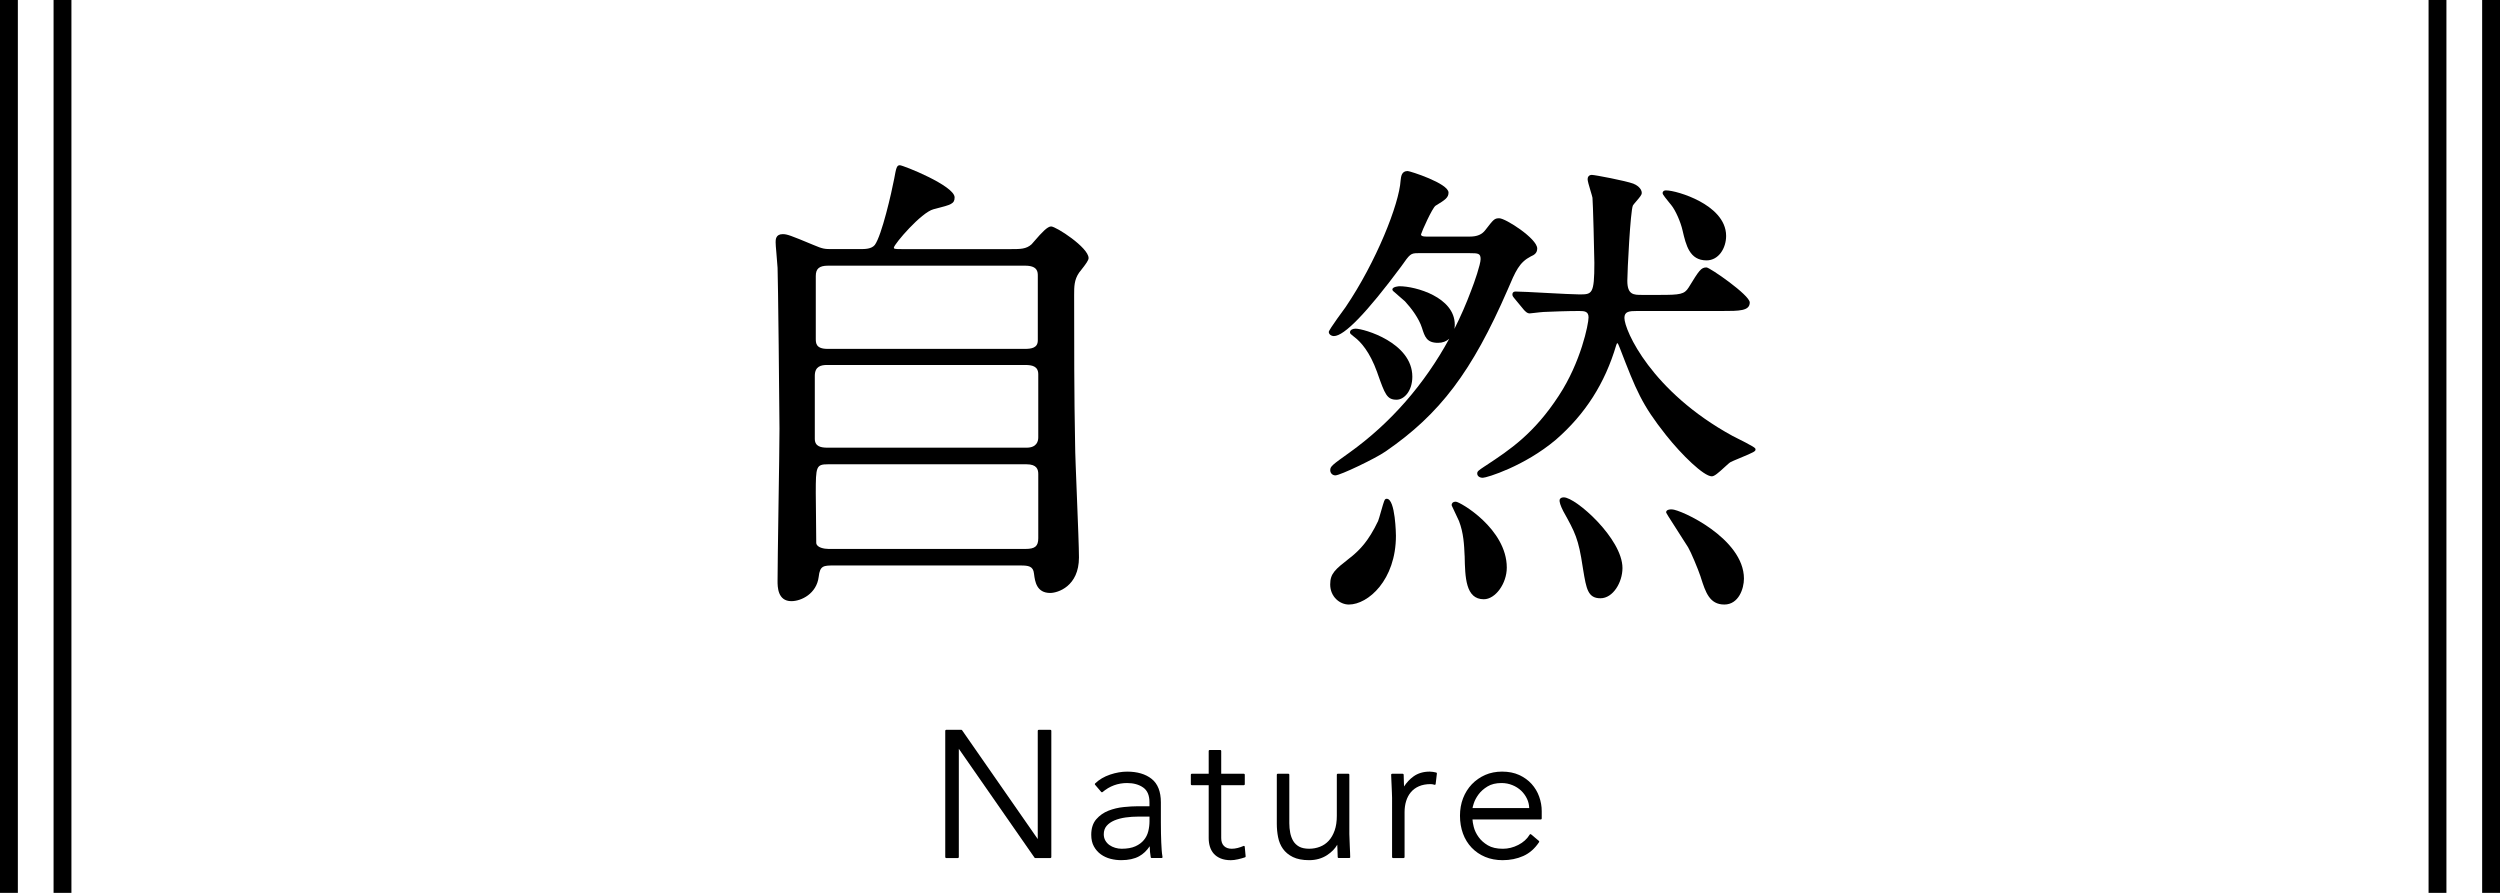 <?xml version="1.0" encoding="utf-8"?>
<!-- Generator: Adobe Illustrator 16.0.4, SVG Export Plug-In . SVG Version: 6.00 Build 0)  -->
<!DOCTYPE svg PUBLIC "-//W3C//DTD SVG 1.1//EN" "http://www.w3.org/Graphics/SVG/1.1/DTD/svg11.dtd">
<svg version="1.1" id="レイヤー_1" xmlns="http://www.w3.org/2000/svg" xmlns:xlink="http://www.w3.org/1999/xlink" x="0px"
	 y="0px" width="140px" height="50px" viewBox="0 0 140 50" enable-background="new 0 0 140 50" xml:space="preserve">
<g>
	<rect x="3" width="1" height="50"/>
	<rect width="1" height="50"/>
	<rect x="139" width="1" height="50"/>
	<rect x="136" width="1" height="50"/>
	<path d="M58.863,12.681c-0.197,0-0.497,0.306-0.949,0.833c-0.066,0.078-0.118,0.139-0.144,0.165
		c-0.296,0.271-0.635,0.271-1.147,0.271h-6.127c-0.404,0-0.44-0.015-0.44-0.085c0.034-0.218,1.534-1.97,2.22-2.147l0.128-0.033
		c0.852-0.219,1.054-0.271,1.054-0.631c0-0.653-2.887-1.801-3.068-1.801c-0.177,0-0.206,0.161-0.315,0.756
		c-0.146,0.768-0.695,3.172-1.086,3.708c-0.186,0.232-0.562,0.232-0.812,0.232h-1.565c-0.42,0-0.52,0-1.069-0.235
		c-1.295-0.54-1.471-0.602-1.711-0.602c-0.397,0-0.397,0.316-0.397,0.451c0,0.12,0.015,0.295,0.039,0.562
		c0.02,0.226,0.045,0.513,0.07,0.875c0.024,0.384,0.107,8.188,0.107,9.009c0,0.692-0.028,2.606-0.057,4.457
		c-0.026,1.791-0.051,3.48-0.051,4.073c0,0.308,0,1.126,0.773,1.126c0.564,0,1.412-0.422,1.53-1.357
		c0.071-0.641,0.272-0.641,0.872-0.641h10.42c0.447,0,0.722,0.031,0.765,0.453l0.006,0.044c0.051,0.39,0.138,1.042,0.903,1.042
		c0.418,0,1.61-0.365,1.61-1.99c0-0.516-0.057-1.947-0.112-3.332c-0.053-1.326-0.104-2.58-0.104-3.013
		c-0.054-2.726-0.054-5.579-0.054-8.339c0-0.48,0-0.859,0.277-1.263c0.014-0.019,0.038-0.049,0.069-0.088
		c0.347-0.435,0.463-0.618,0.463-0.728C60.961,13.86,59.136,12.681,58.863,12.681z M58.116,19.07c0,0.412-0.359,0.467-0.71,0.467
		H46.34c-0.656,0-0.656-0.332-0.656-0.575v-3.509c0-0.408,0.198-0.575,0.683-0.575h11.04c0.71,0,0.71,0.36,0.71,0.575V19.07z
		 M46.312,20.439h11.094c0.383,0,0.737,0.063,0.737,0.521v3.536c0,0.215-0.086,0.574-0.656,0.574H46.34
		c-0.352,0-0.711-0.059-0.711-0.493v-3.536C45.629,20.507,45.994,20.439,46.312,20.439z M46.366,26h11.121
		c0.581,0,0.656,0.293,0.656,0.547v3.591c0,0.45-0.18,0.602-0.71,0.602H46.393c-0.227,0-0.661-0.071-0.683-0.332
		c0-0.085-0.007-0.81-0.014-1.503c-0.006-0.633-0.013-1.24-0.013-1.305C45.684,26.135,45.703,26,46.366,26z"/>
	<path d="M87.574,27.852c-0.112,0-0.188,0.036-0.224,0.107c-0.004,0.009-0.008,0.018-0.009,0.025
		c-0.024,0.118,0.039,0.318,0.199,0.636c0.673,1.212,0.853,1.537,1.095,3.153l0.024,0.148c0.175,1.053,0.263,1.582,0.966,1.582
		c0.706,0,1.233-0.895,1.233-1.693C90.859,30.168,88.242,27.852,87.574,27.852z"/>
	<path d="M93.621,28.525c-0.088,0-0.251,0-0.306,0.109c-0.008,0.014-0.011,0.029-0.011,0.045c0,0.047,0,0.051,0.936,1.511
		l0.293,0.457c0.155,0.258,0.558,1.218,0.693,1.626l0.028,0.09c0.258,0.8,0.48,1.491,1.308,1.491c0.801,0,1.099-0.89,1.099-1.45
		C97.661,30.148,94.106,28.525,93.621,28.525z"/>
	<path d="M77.657,27.931c-0.006,0-0.029,0.003-0.036,0.003c-0.009,0.002-0.018,0.006-0.025,0.01
		c-0.059,0.029-0.076,0.055-0.263,0.709c-0.063,0.223-0.13,0.453-0.159,0.524c-0.55,1.152-1.036,1.615-1.483,1.989l-0.101,0.078
		c-0.822,0.646-1.099,0.865-1.099,1.484c0,0.695,0.542,1.126,1.044,1.126c1.078,0,2.637-1.372,2.637-3.853
		C78.172,29.982,78.15,27.931,77.657,27.931z"/>
	<path d="M97.016,24.408c-4.536-2.479-6.049-5.908-6.049-6.606c0-0.36,0.269-0.386,0.711-0.386h4.75c0.972,0,1.558,0,1.558-0.478
		c0-0.414-2.243-1.962-2.421-1.962c-0.306,0-0.412,0.161-1.003,1.127c-0.236,0.379-0.479,0.412-1.616,0.412h-0.998
		c-0.457,0-0.818,0-0.818-0.791c0-0.508,0.171-3.934,0.314-4.22c0.016-0.031,0.104-0.135,0.176-0.218
		c0.223-0.259,0.32-0.382,0.32-0.475c0-0.268-0.295-0.456-0.471-0.525c-0.429-0.161-2.16-0.492-2.328-0.492
		c-0.162,0-0.235,0.122-0.235,0.235c0,0.104,0.066,0.334,0.168,0.672c0.048,0.16,0.094,0.312,0.104,0.372
		c0.025,0.152,0.106,3.255,0.106,3.652c0,1.762-0.13,1.762-0.846,1.762c-0.287,0-1.083-0.042-1.853-0.083
		c-0.749-0.04-1.457-0.078-1.71-0.078c-0.172,0-0.181,0.128-0.181,0.154c0,0.089,0.017,0.111,0.131,0.252l0.524,0.633
		c0.112,0.112,0.187,0.186,0.309,0.186c0.025,0,0.101-0.008,0.292-0.031c0.183-0.021,0.433-0.05,0.495-0.05
		c0.458-0.021,1.327-0.054,1.992-0.054c0.305,0,0.521,0.026,0.521,0.359c0,0.376-0.433,2.509-1.658,4.372
		c-1.393,2.144-2.755,3.042-4.074,3.913l-0.103,0.067c-0.339,0.226-0.399,0.266-0.399,0.394c0,0.113,0.098,0.235,0.314,0.235
		c0.214,0,2.323-0.641,4.088-2.13c1.646-1.43,2.75-3.158,3.382-5.298c0.029-0.088,0.042-0.103,0.062-0.103c0.014,0,0.021,0,0.021,0
		c0.018,0.02,0.054,0.106,0.095,0.207l0.033,0.081c0.906,2.344,1.212,3.133,2.58,4.857c0.881,1.109,2.111,2.305,2.562,2.305
		c0.146,0,0.368-0.194,0.718-0.516c0.129-0.118,0.275-0.252,0.33-0.279c0.065-0.038,0.277-0.125,0.501-0.219
		c0.838-0.347,0.898-0.389,0.898-0.489C98.309,25.086,98.309,25.055,97.016,24.408z"/>
	<path d="M75.854,18.88c0.35,0.265,0.852,0.819,1.262,1.952l0.034,0.099c0.407,1.145,0.516,1.453,1.059,1.453
		c0.424,0,0.882-0.493,0.882-1.288c0-1.916-2.723-2.691-3.176-2.691c-0.157,0-0.316,0.064-0.316,0.208
		c0,0.064,0.046,0.104,0.193,0.218C75.815,18.848,75.836,18.864,75.854,18.88z"/>
	<path d="M74.699,18.82c0.577,0,1.839-1.303,3.763-3.891c0.5-0.71,0.53-0.752,0.96-0.752h2.889c0.468,0,0.603,0.014,0.603,0.332
		c0,0.289-0.348,1.307-0.534,1.773c-0.274,0.735-0.586,1.448-0.933,2.134c0.013-0.075,0.02-0.154,0.02-0.236
		c0-1.532-2.186-2.151-3.097-2.151c-0.004,0-0.396,0.019-0.396,0.181c0,0.06,0,0.062,0.394,0.395
		c0.131,0.111,0.267,0.226,0.309,0.268c0.354,0.38,0.789,0.967,0.951,1.482c0.161,0.508,0.267,0.844,0.903,0.844
		c0.252,0,0.466-0.083,0.626-0.229c-1.391,2.553-3.282,4.721-5.57,6.363c-0.99,0.709-1.094,0.782-1.094,1
		c0,0.162,0.126,0.289,0.288,0.289c0.265,0,2.234-0.94,2.811-1.341c3.05-2.097,4.839-4.467,6.837-9.059
		c0.445-1.048,0.649-1.526,1.298-1.864c0.174-0.074,0.357-0.176,0.357-0.442c0-0.553-1.773-1.693-2.125-1.693
		c-0.271,0-0.318,0.062-0.781,0.661c-0.187,0.249-0.462,0.365-0.865,0.365h-2.43c-0.225,0-0.305-0.038-0.306-0.125
		c0.04-0.16,0.628-1.479,0.816-1.605c0.547-0.329,0.724-0.458,0.724-0.734c0-0.517-2.16-1.207-2.287-1.207
		c-0.338,0-0.37,0.289-0.396,0.526c-0.078,1.32-1.365,4.561-3.084,7.099c-0.01,0.013-0.938,1.266-0.938,1.383
		C74.41,18.725,74.56,18.82,74.699,18.82z"/>
	<path d="M93.598,11.495c0.229,0.28,0.522,0.941,0.627,1.417c0.192,0.821,0.391,1.669,1.34,1.669c0.688,0,1.098-0.696,1.098-1.369
		c0-0.944-0.804-1.577-1.479-1.941c-0.736-0.397-1.563-0.609-1.878-0.609c-0.042,0-0.141,0-0.18,0.078
		c-0.051,0.105-0.022,0.141,0.331,0.58L93.598,11.495z"/>
	<path d="M82.021,31.139c0.024,1.189,0.051,2.419,1.072,2.419c0.649,0,1.287-0.878,1.287-1.773c0-2.171-2.621-3.69-2.854-3.69
		c-0.173,0-0.234,0.098-0.234,0.182c0,0.014,0.003,0.029,0.009,0.042c0,0,0.38,0.812,0.402,0.857
		c0.26,0.673,0.289,1.342,0.315,1.932L82.021,31.139z"/>
	<path d="M58.164,40.87c-0.027,0-0.05,0.022-0.05,0.05v6.068l-4.239-6.097c-0.01-0.014-0.024-0.021-0.041-0.021h-0.85
		c-0.027,0-0.05,0.022-0.05,0.05V48c0,0.027,0.022,0.05,0.05,0.05h0.66c0.027,0,0.05-0.022,0.05-0.05v-6.068l4.239,6.097
		c0.01,0.014,0.024,0.021,0.041,0.021h0.85c0.027,0,0.05-0.022,0.05-0.05v-7.08c0-0.027-0.022-0.05-0.05-0.05H58.164z"/>
	<path d="M65.054,47.597c-0.01-0.134-0.018-0.276-0.024-0.429c-0.007-0.153-0.012-0.319-0.015-0.499
		c-0.004-0.18-0.006-0.383-0.006-0.608V44.93c0-0.6-0.175-1.043-0.519-1.314c-0.341-0.27-0.802-0.405-1.371-0.405
		c-0.304,0-0.625,0.056-0.955,0.167c-0.333,0.113-0.615,0.279-0.84,0.498c-0.019,0.018-0.02,0.047-0.003,0.067l0.35,0.409
		c0.018,0.021,0.051,0.023,0.07,0.006c0.396-0.337,0.859-0.508,1.378-0.508c0.361,0,0.664,0.084,0.901,0.252
		c0.231,0.162,0.35,0.438,0.35,0.818v0.23h-0.651c-0.23,0-0.496,0.016-0.789,0.045c-0.299,0.03-0.586,0.098-0.854,0.203
		c-0.27,0.105-0.499,0.268-0.684,0.479c-0.188,0.217-0.282,0.51-0.282,0.873c0,0.256,0.051,0.476,0.151,0.654
		c0.099,0.179,0.23,0.327,0.39,0.441c0.157,0.113,0.337,0.196,0.536,0.248c0.196,0.051,0.398,0.076,0.603,0.076
		c0.4,0,0.736-0.072,0.998-0.216c0.23-0.125,0.43-0.314,0.595-0.563c0.006,0.223,0.025,0.43,0.059,0.618
		c0.004,0.024,0.024,0.041,0.049,0.041h0.56h0.001c0.001,0,0.001,0,0.002,0c0.027,0,0.05-0.022,0.05-0.05
		c0-0.008-0.002-0.016-0.006-0.022C65.076,47.842,65.062,47.717,65.054,47.597z M62.81,47.53c-0.121,0-0.242-0.019-0.361-0.054
		c-0.117-0.034-0.225-0.086-0.319-0.152s-0.172-0.152-0.231-0.254c-0.058-0.102-0.088-0.219-0.088-0.35
		c0-0.188,0.054-0.345,0.158-0.469c0.108-0.127,0.255-0.229,0.437-0.307c0.183-0.076,0.394-0.133,0.627-0.166
		s0.479-0.049,0.729-0.049h0.61v0.26c0,0.188-0.023,0.377-0.069,0.562c-0.045,0.182-0.127,0.348-0.246,0.49
		c-0.117,0.144-0.277,0.262-0.476,0.352C63.379,47.484,63.12,47.53,62.81,47.53z"/>
	<path d="M69.683,47.377c-0.015-0.009-0.031-0.01-0.046-0.003c-0.102,0.045-0.212,0.083-0.327,0.112
		c-0.113,0.029-0.225,0.044-0.333,0.044c-0.185,0-0.33-0.052-0.434-0.155c-0.104-0.104-0.155-0.249-0.155-0.445v-2.96h1.27
		c0.027,0,0.05-0.022,0.05-0.05v-0.54c0-0.028-0.022-0.05-0.05-0.05h-1.27v-1.28c0-0.028-0.022-0.05-0.05-0.05h-0.601
		c-0.027,0-0.05,0.021-0.05,0.05v1.28h-0.95c-0.027,0-0.05,0.021-0.05,0.05v0.54c0,0.027,0.022,0.05,0.05,0.05h0.95v2.96
		c0,0.172,0.022,0.334,0.067,0.479c0.045,0.149,0.117,0.282,0.215,0.394c0.098,0.112,0.229,0.203,0.388,0.269
		s0.351,0.099,0.57,0.099c0.118,0,0.249-0.017,0.4-0.051c0.148-0.034,0.281-0.072,0.396-0.111c0.021-0.008,0.035-0.029,0.033-0.053
		l-0.05-0.539C69.705,47.399,69.696,47.385,69.683,47.377z"/>
	<path d="M75.604,47.742c-0.007-0.109-0.012-0.228-0.016-0.354c-0.003-0.127-0.008-0.252-0.014-0.377
		c-0.007-0.111-0.011-0.217-0.011-0.312v-3.32c0-0.028-0.022-0.05-0.05-0.05h-0.601c-0.027,0-0.05,0.021-0.05,0.05v2.31
		c0,0.315-0.041,0.591-0.122,0.818c-0.081,0.23-0.191,0.423-0.33,0.574c-0.138,0.15-0.303,0.264-0.491,0.336
		c-0.189,0.074-0.394,0.112-0.606,0.112c-0.23,0-0.419-0.04-0.561-0.118c-0.142-0.08-0.253-0.187-0.331-0.317
		c-0.08-0.136-0.137-0.29-0.169-0.459c-0.033-0.177-0.05-0.356-0.05-0.536v-2.72c0-0.028-0.022-0.05-0.05-0.05h-0.6
		c-0.027,0-0.05,0.021-0.05,0.05v2.75c0,0.255,0.023,0.508,0.071,0.75c0.048,0.247,0.14,0.467,0.272,0.653
		c0.135,0.19,0.322,0.346,0.559,0.462s0.542,0.175,0.907,0.175c0.381,0,0.721-0.096,1.008-0.283
		c0.252-0.166,0.443-0.361,0.568-0.581c0.004,0.046,0.007,0.108,0.009,0.195c0.004,0.161,0.009,0.327,0.016,0.501
		c0.001,0.027,0.023,0.048,0.05,0.048h0.6h0.001c0.001,0,0.001,0,0.002,0c0.027,0,0.05-0.022,0.05-0.05
		c0-0.006-0.001-0.011-0.003-0.016C75.614,47.925,75.61,47.844,75.604,47.742z"/>
	<path d="M80.249,43.226c-0.062-0.011-0.123-0.016-0.184-0.016c-0.355,0-0.661,0.091-0.909,0.27
		c-0.207,0.149-0.385,0.339-0.529,0.562c-0.003-0.045-0.005-0.099-0.007-0.162l-0.001-0.029c-0.003-0.151-0.007-0.309-0.014-0.472
		c-0.001-0.026-0.023-0.048-0.05-0.048h-0.601c-0.027,0-0.05,0.021-0.05,0.05c0,0.061,0.004,0.146,0.01,0.259
		c0.008,0.109,0.012,0.227,0.016,0.354s0.008,0.252,0.016,0.375c0.006,0.123,0.01,0.227,0.01,0.312V48c0,0.027,0.022,0.05,0.05,0.05
		h0.6c0.027,0,0.05-0.022,0.05-0.05v-2.52c0-0.221,0.029-0.43,0.088-0.621c0.059-0.189,0.147-0.356,0.266-0.497
		s0.27-0.252,0.451-0.331c0.185-0.08,0.404-0.121,0.655-0.121c0.068,0,0.138,0.012,0.215,0.037c0.014,0.006,0.029,0.002,0.043-0.006
		c0.012-0.008,0.021-0.021,0.022-0.035l0.07-0.59c0.003-0.025-0.014-0.05-0.039-0.055C80.365,43.248,80.307,43.236,80.249,43.226z"
		/>
	<path d="M85.77,43.901c-0.188-0.208-0.422-0.376-0.696-0.502c-0.275-0.126-0.597-0.189-0.956-0.189
		c-0.344,0-0.664,0.063-0.95,0.188c-0.285,0.127-0.536,0.303-0.746,0.521c-0.21,0.222-0.375,0.484-0.49,0.782
		s-0.173,0.627-0.173,0.978c0,0.363,0.057,0.7,0.168,1.002c0.111,0.303,0.274,0.566,0.485,0.788
		c0.211,0.221,0.466,0.395,0.757,0.517c0.292,0.122,0.622,0.184,0.979,0.184c0.419,0,0.808-0.078,1.156-0.234
		c0.35-0.156,0.647-0.418,0.886-0.778c0.014-0.021,0.01-0.05-0.01-0.065l-0.44-0.37c-0.012-0.01-0.033-0.015-0.04-0.011
		c-0.015,0.002-0.027,0.011-0.035,0.023c-0.146,0.243-0.361,0.439-0.64,0.581c-0.277,0.143-0.569,0.215-0.866,0.215
		c-0.344,0-0.626-0.065-0.84-0.193c-0.218-0.13-0.393-0.286-0.52-0.466c-0.128-0.179-0.219-0.366-0.268-0.559
		c-0.042-0.166-0.066-0.307-0.072-0.423h3.828c0.027,0,0.05-0.022,0.05-0.05v-0.42c0-0.27-0.048-0.541-0.143-0.807
		C86.101,44.35,85.957,44.109,85.77,43.901z M84.088,43.85c0.212,0,0.416,0.039,0.606,0.117c0.189,0.076,0.355,0.183,0.494,0.314
		c0.137,0.132,0.248,0.287,0.329,0.46c0.073,0.157,0.113,0.327,0.119,0.509h-3.174c0.008-0.05,0.027-0.133,0.073-0.27
		c0.051-0.158,0.139-0.322,0.262-0.491c0.123-0.168,0.292-0.318,0.501-0.446C83.507,43.914,83.772,43.85,84.088,43.85z"/>
</g>
</svg>

